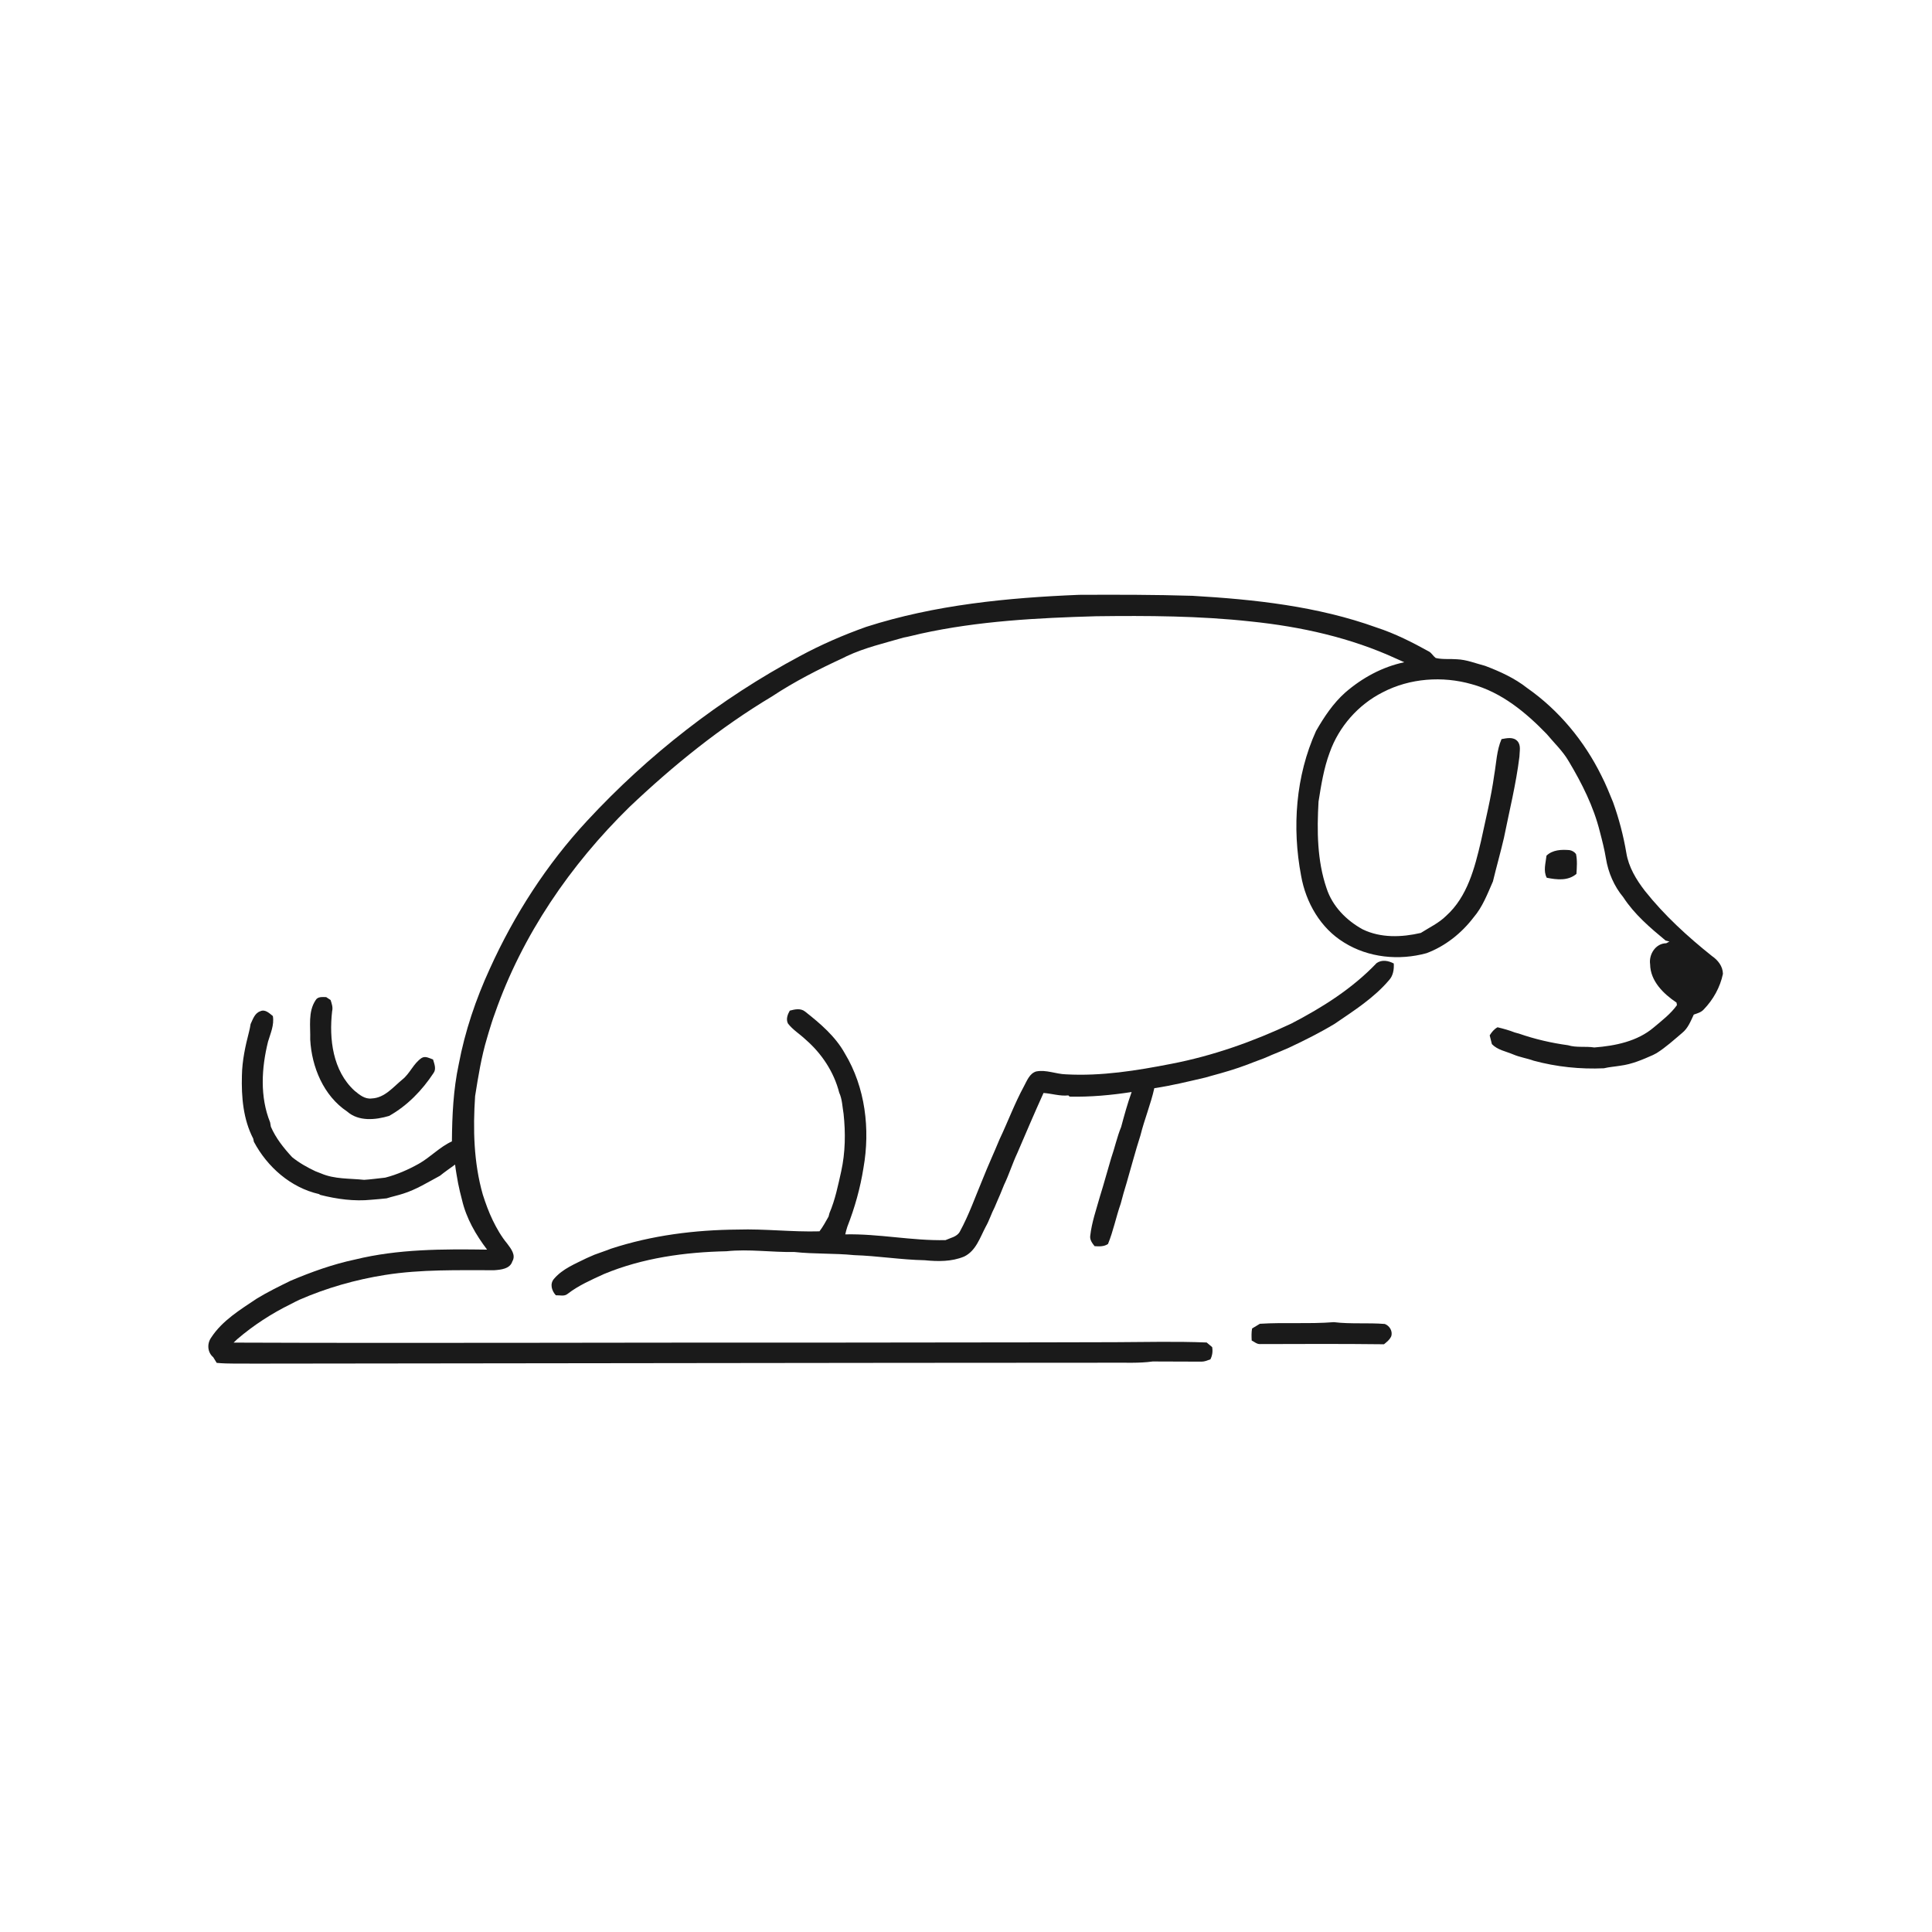 <ns0:svg xmlns:ns0="http://www.w3.org/2000/svg" width="1024pt" height="1024pt" viewBox="0 0 1024 1024" version="1.1">
<ns0:g id="#ffffffff">
<ns0:path fill="#ffffff" opacity="0" d=" M 0.00 0.00 L 1024.00 0.00 L 1024.00 1024.00 L 0.00 1024.00 L 0.00 0.00 M 459.14 332.24 C 447.04 336.54 435.23 341.66 423.93 347.77 C 381.78 370.29 343.57 400.07 311.11 435.12 C 289.74 458.16 272.52 484.91 259.58 513.51 C 252.17 529.67 246.43 546.61 243.14 564.10 C 240.26 577.52 239.64 591.28 239.52 604.96 C 233.02 607.93 228.13 613.35 221.95 616.83 C 216.35 619.96 210.40 622.57 204.19 624.17 C 200.46 624.55 196.73 625.11 192.99 625.34 C 185.32 624.52 177.37 625.07 170.12 621.93 C 169.13 621.54 168.15 621.16 167.17 620.78 C 162.80 618.72 158.57 616.34 154.80 613.29 C 150.35 608.45 146.20 603.27 143.57 597.19 C 143.47 596.61 143.27 595.46 143.17 594.88 C 137.68 581.30 138.60 566.03 142.07 552.06 C 143.39 547.65 145.43 543.24 144.62 538.52 C 142.78 537.07 140.52 534.76 137.97 535.98 C 135.00 536.97 134.03 540.23 132.82 542.78 C 132.60 544.16 132.35 545.56 131.98 546.92 C 130.02 554.47 128.36 562.18 128.22 570.01 C 127.90 581.38 128.89 593.27 134.22 603.51 C 134.30 603.92 134.47 604.74 134.56 605.15 C 141.70 618.56 154.08 629.46 169.09 632.89 L 169.74 633.32 C 178.55 635.55 187.76 636.82 196.82 635.89 C 199.52 635.66 202.22 635.46 204.91 635.15 C 207.81 634.21 210.80 633.62 213.70 632.66 C 220.64 630.49 226.82 626.58 233.19 623.18 C 235.78 621.09 238.52 619.20 241.21 617.25 C 241.58 620.60 242.25 623.91 242.82 627.24 C 243.42 630.19 244.10 633.13 244.89 636.04 C 247.16 645.76 252.18 654.44 258.17 662.33 C 234.78 662.00 211.06 661.97 188.20 667.57 C 176.43 670.06 165.09 674.15 154.03 678.82 C 147.99 681.78 141.92 684.74 136.16 688.25 C 127.37 694.15 117.86 699.86 111.95 708.92 C 109.65 712.13 109.90 716.74 113.01 719.34 C 113.64 720.33 114.25 721.33 114.86 722.35 C 121.22 722.95 127.61 722.63 133.99 722.75 C 285.64 722.62 437.30 722.31 588.96 722.27 C 596.30 722.17 603.67 722.63 610.97 721.61 C 619.61 721.60 628.25 721.69 636.90 721.70 C 638.52 721.69 640.03 721.03 641.53 720.48 C 642.58 718.46 642.86 716.21 642.47 713.99 C 641.48 713.17 640.52 712.36 639.56 711.55 C 623.39 710.90 607.18 711.32 591.00 711.39 C 537.32 711.57 483.65 711.50 429.98 711.62 C 327.93 711.51 225.86 712.00 123.82 711.61 C 124.46 710.99 125.11 710.37 125.76 709.77 C 134.37 702.40 143.94 696.19 154.11 691.20 C 155.59 690.40 157.10 689.66 158.62 688.93 C 173.11 682.60 188.44 678.24 204.04 675.76 C 223.20 672.72 242.65 673.27 261.97 673.24 C 265.46 672.99 270.30 672.56 271.54 668.58 C 273.56 665.21 270.82 661.81 268.85 659.17 C 265.73 655.41 263.30 651.17 261.17 646.79 C 259.04 642.39 257.38 637.79 255.89 633.14 C 251.06 616.18 250.65 598.42 251.82 580.94 C 253.47 570.59 255.11 560.21 258.14 550.15 C 258.43 549.11 258.73 548.07 259.05 547.05 C 260.07 543.75 261.06 540.43 262.27 537.20 C 276.77 495.63 302.28 458.41 333.64 427.71 C 356.77 405.76 381.73 385.53 409.15 369.14 C 421.08 361.24 433.87 354.74 446.85 348.75 C 447.34 348.50 448.31 348.01 448.80 347.77 C 458.43 343.25 468.83 340.87 478.99 337.91 C 482.07 337.35 485.09 336.51 488.15 335.83 C 518.60 329.13 549.87 327.51 580.96 326.62 C 608.32 326.28 635.73 326.41 662.95 329.39 C 689.44 332.12 715.88 337.95 740.15 349.15 C 741.52 349.77 742.91 350.39 744.31 351.00 C 732.67 353.44 721.99 359.28 713.05 367.02 C 706.61 372.75 701.78 380.01 697.52 387.44 C 686.73 411.27 684.75 438.59 689.61 464.14 C 692.11 478.35 699.89 491.95 712.41 499.57 C 725.32 507.63 741.53 509.20 756.09 505.21 C 766.01 501.50 774.62 494.64 781.03 486.24 C 785.79 480.71 788.38 473.78 791.28 467.19 C 793.14 459.48 795.32 451.85 797.11 444.13 C 799.99 429.79 803.55 415.55 805.33 401.02 C 805.35 398.30 806.30 395.05 804.27 392.82 C 802.09 390.42 798.61 391.25 795.84 391.74 C 793.24 397.78 793.09 404.43 791.96 410.82 C 790.33 422.64 787.42 434.23 784.94 445.89 C 781.62 460.04 777.75 475.27 766.53 485.38 C 762.63 489.25 757.63 491.56 753.06 494.47 C 742.91 496.83 731.81 497.23 722.23 492.57 C 713.60 487.83 706.22 480.35 703.12 470.85 C 698.07 456.12 697.98 440.24 698.85 424.87 C 700.24 416.08 701.64 407.21 704.77 398.83 C 709.64 385.14 719.89 373.47 732.87 366.93 C 747.23 359.44 764.56 358.20 780.05 362.64 C 795.78 366.89 808.71 377.57 819.81 389.07 C 823.76 393.84 828.36 398.11 831.48 403.53 C 838.45 415.19 844.65 427.50 847.94 440.75 C 849.18 445.46 850.39 450.18 851.18 454.99 C 852.40 462.49 855.50 469.71 860.38 475.57 C 866.27 484.62 874.56 491.68 882.81 498.51 C 883.31 498.64 884.33 498.90 884.84 499.03 C 884.41 499.26 883.57 499.71 883.15 499.94 C 877.51 500.00 873.83 505.85 874.60 511.09 C 874.72 520.00 881.67 526.75 888.59 531.39 C 888.64 531.73 888.76 532.40 888.82 532.74 C 885.51 537.36 880.88 540.90 876.55 544.54 C 867.84 551.97 856.11 554.32 845.01 555.18 C 840.38 554.44 835.58 555.39 831.06 553.99 C 822.23 552.79 813.50 550.77 805.09 547.84 C 804.53 547.68 803.42 547.38 802.86 547.23 C 799.89 546.06 796.81 545.22 793.73 544.48 C 791.91 545.45 790.62 547.05 789.57 548.77 C 789.99 550.30 790.38 551.84 790.74 553.41 C 793.75 556.54 798.17 557.22 802.01 558.86 C 805.51 560.37 809.32 560.90 812.90 562.20 C 825.00 565.46 837.57 566.78 850.09 566.21 C 852.99 565.51 855.97 565.33 858.91 564.83 C 864.94 564.06 870.57 561.64 876.07 559.20 C 876.56 558.94 877.54 558.43 878.03 558.18 C 882.90 555.11 887.17 551.21 891.55 547.50 C 894.67 545.02 896.09 541.24 897.74 537.75 C 899.59 537.10 901.62 536.59 902.99 535.06 C 908.03 529.86 911.72 523.27 913.19 516.16 C 913.13 512.15 910.53 508.87 907.35 506.70 C 894.43 496.38 882.13 485.15 871.82 472.17 C 867.24 466.23 863.19 459.57 861.99 452.04 C 860.44 442.90 858.09 433.90 854.95 425.17 C 853.02 420.43 851.12 415.68 848.78 411.13 C 839.73 392.76 826.25 376.43 809.44 364.67 C 802.80 359.43 795.02 355.90 787.16 352.92 C 782.17 351.63 777.30 349.60 772.09 349.42 C 768.38 349.11 764.59 349.62 760.95 348.74 C 759.66 347.78 758.89 346.28 757.54 345.41 C 748.58 340.45 739.40 335.78 729.63 332.60 C 698.36 321.32 665.01 317.70 632.03 315.79 C 612.02 315.17 592.00 315.18 571.98 315.27 C 533.96 316.81 495.56 320.56 459.14 332.24 M 819.67 453.52 C 819.27 457.39 817.87 461.52 819.80 465.22 C 825.08 466.28 831.13 466.99 835.55 463.17 C 835.76 459.67 836.06 456.11 835.32 452.66 C 834.52 451.55 833.22 450.80 831.89 450.58 C 827.66 450.22 822.91 450.38 819.67 453.52 M 729.63 510.46 C 716.80 523.94 700.85 534.01 684.42 542.52 C 664.15 552.07 642.84 559.61 620.81 563.85 C 602.46 567.44 583.75 570.46 564.99 569.42 C 559.66 569.29 554.47 566.81 549.12 567.91 C 545.63 569.03 544.33 572.79 542.73 575.72 C 537.79 584.81 534.20 594.55 529.77 603.88 C 526.89 610.90 523.68 617.79 520.89 624.85 C 516.95 634.22 513.61 643.87 508.72 652.81 C 507.21 655.56 503.77 656.08 501.14 657.29 C 483.36 657.69 465.79 653.85 448.01 654.24 C 448.32 652.85 448.67 651.48 449.12 650.15 C 453.04 640.13 455.97 629.69 457.65 619.05 C 461.28 598.55 458.66 576.35 447.78 558.33 C 442.78 549.31 434.76 542.50 426.78 536.20 C 424.37 534.24 421.33 534.94 418.60 535.66 C 417.43 537.69 416.48 540.22 417.64 542.49 C 420.23 545.88 423.98 548.10 427.04 551.03 C 435.52 558.39 442.01 568.17 444.79 579.10 C 446.41 582.64 446.46 586.60 447.12 590.39 C 448.20 600.51 448.06 610.84 445.86 620.82 C 444.18 628.28 442.68 635.86 439.65 642.93 C 439.52 643.40 439.27 644.36 439.14 644.84 C 437.64 647.49 436.19 650.19 434.34 652.63 C 419.88 653.05 405.47 651.25 391.01 651.70 C 368.30 651.87 345.53 654.74 323.88 661.82 C 320.98 663.00 317.98 663.90 315.06 665.03 C 313.68 665.63 312.30 666.23 310.92 666.84 C 304.90 669.85 298.22 672.46 293.74 677.69 C 291.28 680.37 292.37 684.10 294.60 686.52 C 296.66 686.43 299.06 687.25 300.81 685.80 C 306.62 681.29 313.42 678.36 320.05 675.29 C 340.55 666.76 362.92 663.65 384.99 663.19 C 396.97 661.92 408.99 663.80 421.00 663.58 C 431.54 664.73 442.18 664.19 452.74 665.25 C 465.22 665.64 477.59 667.71 490.08 667.95 C 497.08 668.65 504.40 668.76 511.01 666.00 C 517.29 662.99 519.42 655.91 522.45 650.20 C 524.34 646.89 525.43 643.22 527.19 639.85 C 528.16 637.60 529.08 635.33 530.09 633.10 C 530.80 631.42 531.48 629.74 532.15 628.05 C 534.80 622.55 536.59 616.70 539.19 611.17 C 543.75 600.52 548.31 589.86 553.09 579.30 C 557.50 579.60 561.79 581.07 566.26 580.59 C 566.42 580.75 566.75 581.07 566.91 581.23 C 577.93 581.48 588.90 580.47 599.79 578.79 C 597.62 584.85 595.90 591.06 594.24 597.29 C 592.03 602.68 590.83 608.41 588.92 613.91 C 586.92 620.56 585.15 627.28 583.06 633.91 C 581.11 640.89 578.65 647.79 577.84 655.03 C 577.55 657.13 578.91 658.93 580.15 660.49 C 582.58 660.66 585.14 660.78 587.26 659.34 C 590.11 652.40 591.52 645.00 594.01 637.93 C 594.96 634.28 595.97 630.65 597.10 627.05 C 599.57 618.62 601.77 610.11 604.47 601.75 C 606.56 593.31 609.92 585.24 611.81 576.76 C 620.94 575.42 629.94 573.19 638.94 571.10 C 640.00 570.77 641.08 570.47 642.18 570.18 C 648.57 568.46 654.95 566.60 661.15 564.25 C 662.39 563.74 663.63 563.27 664.89 562.80 C 666.50 562.21 668.11 561.59 669.72 561.00 C 671.19 560.43 672.62 559.76 674.07 559.13 C 677.12 557.92 680.14 556.64 683.14 555.32 C 691.41 551.45 699.58 547.36 707.40 542.64 C 717.56 535.71 728.16 528.98 736.21 519.52 C 738.43 517.10 738.90 513.83 738.73 510.67 C 735.86 509.17 732.45 508.49 729.63 510.46 M 167.24 530.19 C 163.19 536.30 164.61 544.05 164.42 550.97 C 165.20 565.54 171.50 580.79 183.98 589.12 C 190.06 594.50 198.99 593.62 206.23 591.46 C 215.89 586.04 223.72 577.93 229.78 568.74 C 231.37 566.59 230.18 563.81 229.52 561.55 C 227.62 560.89 225.49 559.55 223.51 560.73 C 219.11 563.64 217.31 569.00 213.19 572.22 C 208.35 576.21 203.85 581.91 197.07 582.20 C 193.39 582.70 190.49 580.24 187.86 578.07 C 176.37 567.52 174.35 550.70 176.03 535.98 C 176.55 533.94 175.84 531.95 175.22 530.04 C 174.64 529.65 173.47 528.88 172.89 528.49 C 170.90 528.47 168.38 528.09 167.24 530.19 M 667.77 701.63 C 666.41 702.48 665.02 703.31 663.63 704.12 C 663.25 706.23 663.31 708.37 663.43 710.52 C 664.84 711.19 666.13 712.44 667.80 712.39 C 689.71 712.32 711.63 712.23 733.54 712.49 C 735.05 711.27 736.66 709.99 737.43 708.14 C 738.20 705.47 736.48 702.67 733.97 701.73 C 725.00 701.00 715.91 701.86 706.98 700.77 C 693.93 701.80 680.82 700.81 667.77 701.63 Z" />
</ns0:g>
<ns0:g id="#1a1a1aff">
<ns0:path fill="#1a1a1a" opacity="1.00" d=" M 459.14 332.24 C 495.56 320.56 533.96 316.81 571.98 315.27 C 592.00 315.18 612.02 315.17 632.03 315.79 C 665.01 317.70 698.36 321.32 729.63 332.60 C 739.40 335.78 748.58 340.45 757.54 345.41 C 758.89 346.28 759.66 347.78 760.95 348.74 C 764.59 349.62 768.38 349.11 772.09 349.42 C 777.30 349.60 782.17 351.63 787.16 352.92 C 795.02 355.90 802.80 359.43 809.44 364.67 C 826.25 376.43 839.73 392.76 848.78 411.13 C 851.12 415.68 853.02 420.43 854.95 425.17 C 858.09 433.90 860.44 442.90 861.99 452.04 C 863.19 459.57 867.24 466.23 871.82 472.17 C 882.13 485.15 894.43 496.38 907.35 506.70 C 910.53 508.87 913.13 512.15 913.19 516.16 C 911.72 523.27 908.03 529.86 902.99 535.06 C 901.62 536.59 899.59 537.10 897.74 537.75 C 896.09 541.24 894.67 545.02 891.55 547.50 C 887.17 551.21 882.90 555.11 878.03 558.18 C 877.54 558.43 876.56 558.94 876.07 559.20 C 870.57 561.64 864.94 564.06 858.91 564.83 C 855.97 565.33 852.99 565.51 850.09 566.21 C 837.57 566.78 825.00 565.46 812.90 562.20 C 809.32 560.90 805.51 560.37 802.01 558.86 C 798.17 557.22 793.75 556.54 790.74 553.41 C 790.38 551.84 789.99 550.30 789.57 548.77 C 790.62 547.05 791.91 545.45 793.73 544.48 C 796.81 545.22 799.89 546.06 802.86 547.23 C 803.42 547.38 804.53 547.68 805.09 547.84 C 813.50 550.77 822.23 552.79 831.06 553.99 C 835.58 555.39 840.38 554.44 845.01 555.18 C 856.11 554.32 867.84 551.97 876.55 544.54 C 880.88 540.90 885.51 537.36 888.82 532.74 C 888.76 532.40 888.64 531.73 888.59 531.39 C 881.67 526.75 874.72 520.00 874.60 511.09 C 873.83 505.85 877.51 500.00 883.15 499.94 C 883.57 499.71 884.41 499.26 884.84 499.03 C 884.33 498.90 883.31 498.64 882.81 498.51 C 874.56 491.68 866.27 484.62 860.38 475.57 C 855.50 469.71 852.40 462.49 851.18 454.99 C 850.39 450.18 849.18 445.46 847.94 440.75 C 844.65 427.50 838.45 415.19 831.48 403.53 C 828.36 398.11 823.76 393.84 819.81 389.07 C 808.71 377.57 795.78 366.89 780.05 362.64 C 764.56 358.20 747.23 359.44 732.87 366.93 C 719.89 373.47 709.64 385.14 704.77 398.83 C 701.64 407.21 700.24 416.08 698.85 424.87 C 697.98 440.24 698.07 456.12 703.12 470.85 C 706.22 480.35 713.60 487.83 722.23 492.57 C 731.81 497.23 742.91 496.83 753.06 494.47 C 757.63 491.56 762.63 489.25 766.53 485.38 C 777.75 475.27 781.62 460.04 784.94 445.89 C 787.42 434.23 790.33 422.64 791.96 410.82 C 793.09 404.43 793.24 397.78 795.84 391.74 C 798.61 391.25 802.09 390.42 804.27 392.82 C 806.30 395.05 805.35 398.30 805.33 401.02 C 803.55 415.55 799.99 429.79 797.11 444.13 C 795.32 451.85 793.14 459.48 791.28 467.19 C 788.38 473.78 785.79 480.71 781.03 486.24 C 774.62 494.64 766.01 501.50 756.09 505.21 C 741.53 509.20 725.32 507.63 712.41 499.57 C 699.89 491.95 692.11 478.35 689.61 464.14 C 684.75 438.59 686.73 411.27 697.52 387.44 C 701.78 380.01 706.61 372.75 713.05 367.02 C 721.99 359.28 732.67 353.44 744.31 351.00 C 742.91 350.39 741.52 349.77 740.15 349.15 C 715.88 337.95 689.44 332.12 662.95 329.39 C 635.73 326.41 608.32 326.28 580.96 326.62 C 549.87 327.51 518.60 329.13 488.15 335.83 C 485.09 336.51 482.07 337.35 478.99 337.91 C 468.83 340.87 458.43 343.25 448.80 347.77 C 448.31 348.01 447.34 348.50 446.85 348.75 C 433.87 354.74 421.08 361.24 409.15 369.14 C 381.73 385.53 356.77 405.76 333.64 427.71 C 302.28 458.41 276.77 495.63 262.27 537.20 C 261.06 540.43 260.07 543.75 259.05 547.05 C 258.73 548.07 258.43 549.11 258.14 550.15 C 255.11 560.21 253.47 570.59 251.82 580.94 C 250.65 598.42 251.06 616.18 255.89 633.14 C 257.38 637.79 259.04 642.39 261.17 646.79 C 263.30 651.17 265.73 655.41 268.85 659.17 C 270.82 661.81 273.56 665.21 271.54 668.58 C 270.30 672.56 265.46 672.99 261.97 673.24 C 242.65 673.27 223.20 672.72 204.04 675.76 C 188.44 678.24 173.11 682.60 158.62 688.93 C 157.10 689.66 155.59 690.40 154.11 691.20 C 143.94 696.19 134.37 702.40 125.76 709.77 C 125.11 710.37 124.46 710.99 123.82 711.61 C 225.86 712.00 327.93 711.51 429.98 711.62 C 483.65 711.50 537.32 711.57 591.00 711.39 C 607.18 711.32 623.39 710.90 639.56 711.55 C 640.52 712.36 641.48 713.17 642.47 713.99 C 642.86 716.21 642.58 718.46 641.53 720.48 C 640.03 721.03 638.52 721.69 636.90 721.70 C 628.25 721.69 619.61 721.60 610.97 721.61 C 603.67 722.63 596.30 722.17 588.96 722.27 C 437.30 722.31 285.64 722.62 133.99 722.75 C 127.61 722.63 121.22 722.95 114.86 722.35 C 114.25 721.33 113.64 720.33 113.01 719.34 C 109.90 716.74 109.65 712.13 111.95 708.92 C 117.86 699.86 127.37 694.15 136.16 688.25 C 141.92 684.74 147.99 681.78 154.03 678.82 C 165.09 674.15 176.43 670.06 188.20 667.57 C 211.06 661.97 234.78 662.00 258.17 662.33 C 252.18 654.44 247.16 645.76 244.89 636.04 C 244.10 633.13 243.42 630.19 242.82 627.24 C 242.25 623.91 241.58 620.60 241.21 617.25 C 238.52 619.20 235.78 621.09 233.19 623.18 C 226.82 626.58 220.64 630.49 213.70 632.66 C 210.80 633.62 207.81 634.21 204.91 635.15 C 202.22 635.46 199.52 635.66 196.82 635.89 C 187.76 636.82 178.55 635.55 169.74 633.32 L 169.09 632.89 C 154.08 629.46 141.70 618.56 134.56 605.15 C 134.47 604.74 134.30 603.92 134.22 603.51 C 128.89 593.27 127.90 581.38 128.22 570.01 C 128.36 562.18 130.02 554.47 131.98 546.92 C 132.35 545.56 132.60 544.16 132.82 542.78 C 134.03 540.23 135.00 536.97 137.97 535.98 C 140.52 534.76 142.78 537.07 144.62 538.52 C 145.43 543.24 143.39 547.65 142.07 552.06 C 138.60 566.03 137.68 581.30 143.17 594.88 C 143.27 595.46 143.47 596.61 143.57 597.19 C 146.20 603.27 150.35 608.45 154.80 613.29 C 158.57 616.34 162.80 618.72 167.17 620.78 C 168.15 621.16 169.13 621.54 170.12 621.93 C 177.37 625.07 185.32 624.52 192.99 625.34 C 196.73 625.11 200.46 624.55 204.19 624.17 C 210.40 622.57 216.35 619.96 221.95 616.83 C 228.13 613.35 233.02 607.93 239.52 604.96 C 239.64 591.28 240.26 577.52 243.14 564.10 C 246.43 546.61 252.17 529.67 259.58 513.51 C 272.52 484.91 289.74 458.16 311.11 435.12 C 343.57 400.07 381.78 370.29 423.93 347.77 C 435.23 341.66 447.04 336.54 459.14 332.24 Z" />
<ns0:path fill="#1a1a1a" opacity="1.00" d=" M 819.67 453.52 C 822.91 450.38 827.66 450.22 831.89 450.58 C 833.22 450.80 834.52 451.55 835.32 452.66 C 836.06 456.11 835.76 459.67 835.55 463.17 C 831.13 466.99 825.08 466.28 819.80 465.22 C 817.87 461.52 819.27 457.39 819.67 453.52 Z" />
<ns0:path fill="#1a1a1a" opacity="1.00" d=" M 729.63 510.46 C 732.45 508.49 735.86 509.17 738.73 510.67 C 738.90 513.83 738.43 517.10 736.21 519.52 C 728.16 528.98 717.56 535.71 707.40 542.64 C 699.58 547.36 691.41 551.45 683.14 555.32 C 680.14 556.64 677.12 557.92 674.07 559.13 C 672.62 559.76 671.19 560.43 669.72 561.00 C 668.11 561.59 666.50 562.21 664.89 562.80 C 663.63 563.27 662.39 563.74 661.15 564.25 C 654.95 566.60 648.57 568.46 642.18 570.18 C 641.08 570.47 640.00 570.77 638.94 571.10 C 629.94 573.19 620.94 575.42 611.81 576.76 C 609.92 585.24 606.56 593.31 604.47 601.75 C 601.77 610.11 599.57 618.62 597.10 627.05 C 595.97 630.65 594.96 634.28 594.01 637.93 C 591.52 645.00 590.11 652.40 587.26 659.34 C 585.14 660.78 582.58 660.66 580.15 660.49 C 578.91 658.93 577.55 657.13 577.84 655.03 C 578.65 647.79 581.11 640.89 583.06 633.91 C 585.15 627.28 586.92 620.56 588.92 613.91 C 590.83 608.41 592.03 602.68 594.24 597.29 C 595.90 591.06 597.62 584.85 599.79 578.79 C 588.90 580.47 577.93 581.48 566.91 581.23 C 566.75 581.07 566.42 580.75 566.26 580.59 C 561.79 581.07 557.50 579.60 553.09 579.30 C 548.31 589.86 543.75 600.52 539.19 611.17 C 536.59 616.70 534.80 622.55 532.15 628.05 C 531.48 629.74 530.80 631.42 530.09 633.10 C 529.08 635.33 528.16 637.60 527.19 639.85 C 525.43 643.22 524.34 646.89 522.45 650.20 C 519.42 655.91 517.29 662.99 511.01 666.00 C 504.40 668.76 497.08 668.65 490.08 667.95 C 477.59 667.71 465.22 665.64 452.74 665.25 C 442.18 664.19 431.54 664.73 421.00 663.58 C 408.99 663.80 396.97 661.92 384.99 663.19 C 362.92 663.65 340.55 666.76 320.05 675.29 C 313.42 678.36 306.62 681.29 300.81 685.80 C 299.06 687.25 296.66 686.43 294.60 686.52 C 292.37 684.10 291.28 680.37 293.74 677.69 C 298.22 672.46 304.90 669.85 310.92 666.84 C 312.30 666.23 313.68 665.63 315.06 665.03 C 317.98 663.90 320.98 663.00 323.88 661.82 C 345.53 654.74 368.30 651.87 391.01 651.70 C 405.47 651.25 419.88 653.05 434.34 652.63 C 436.19 650.19 437.64 647.49 439.14 644.84 C 439.27 644.36 439.52 643.40 439.65 642.93 C 442.68 635.86 444.18 628.28 445.86 620.82 C 448.06 610.84 448.20 600.51 447.12 590.39 C 446.46 586.60 446.41 582.64 444.79 579.10 C 442.01 568.17 435.52 558.39 427.04 551.03 C 423.98 548.10 420.23 545.88 417.64 542.49 C 416.48 540.22 417.43 537.69 418.60 535.66 C 421.33 534.94 424.37 534.24 426.78 536.20 C 434.76 542.50 442.78 549.31 447.78 558.33 C 458.66 576.35 461.28 598.55 457.65 619.05 C 455.97 629.69 453.04 640.13 449.12 650.15 C 448.67 651.48 448.32 652.85 448.01 654.24 C 465.79 653.85 483.36 657.69 501.14 657.29 C 503.77 656.08 507.21 655.56 508.72 652.81 C 513.61 643.87 516.95 634.22 520.89 624.85 C 523.68 617.79 526.89 610.90 529.77 603.88 C 534.20 594.55 537.79 584.81 542.73 575.72 C 544.33 572.79 545.63 569.03 549.12 567.91 C 554.47 566.81 559.66 569.29 564.99 569.42 C 583.75 570.46 602.46 567.44 620.81 563.85 C 642.84 559.61 664.15 552.07 684.42 542.52 C 700.85 534.01 716.80 523.94 729.63 510.46 Z" />
<ns0:path fill="#1a1a1a" opacity="1.00" d=" M 167.24 530.19 C 168.38 528.09 170.90 528.47 172.89 528.49 C 173.47 528.88 174.64 529.65 175.22 530.04 C 175.84 531.95 176.55 533.94 176.03 535.98 C 174.35 550.70 176.37 567.52 187.86 578.07 C 190.49 580.24 193.39 582.70 197.07 582.20 C 203.85 581.91 208.35 576.21 213.19 572.22 C 217.31 569.00 219.11 563.64 223.51 560.73 C 225.49 559.55 227.62 560.89 229.52 561.55 C 230.18 563.81 231.37 566.59 229.78 568.74 C 223.72 577.93 215.89 586.04 206.23 591.46 C 198.99 593.62 190.06 594.50 183.98 589.12 C 171.50 580.79 165.20 565.54 164.42 550.97 C 164.61 544.05 163.19 536.30 167.24 530.19 Z" />
<ns0:path fill="#1a1a1a" opacity="1.00" d=" M 667.77 701.63 C 680.82 700.81 693.93 701.80 706.98 700.77 C 715.91 701.86 725.00 701.00 733.97 701.73 C 736.48 702.67 738.20 705.47 737.43 708.14 C 736.66 709.99 735.05 711.27 733.54 712.49 C 711.63 712.23 689.71 712.32 667.80 712.39 C 666.13 712.44 664.84 711.19 663.43 710.52 C 663.31 708.37 663.25 706.23 663.63 704.12 C 665.02 703.31 666.41 702.48 667.77 701.63 Z" />
</ns0:g>
</ns0:svg>